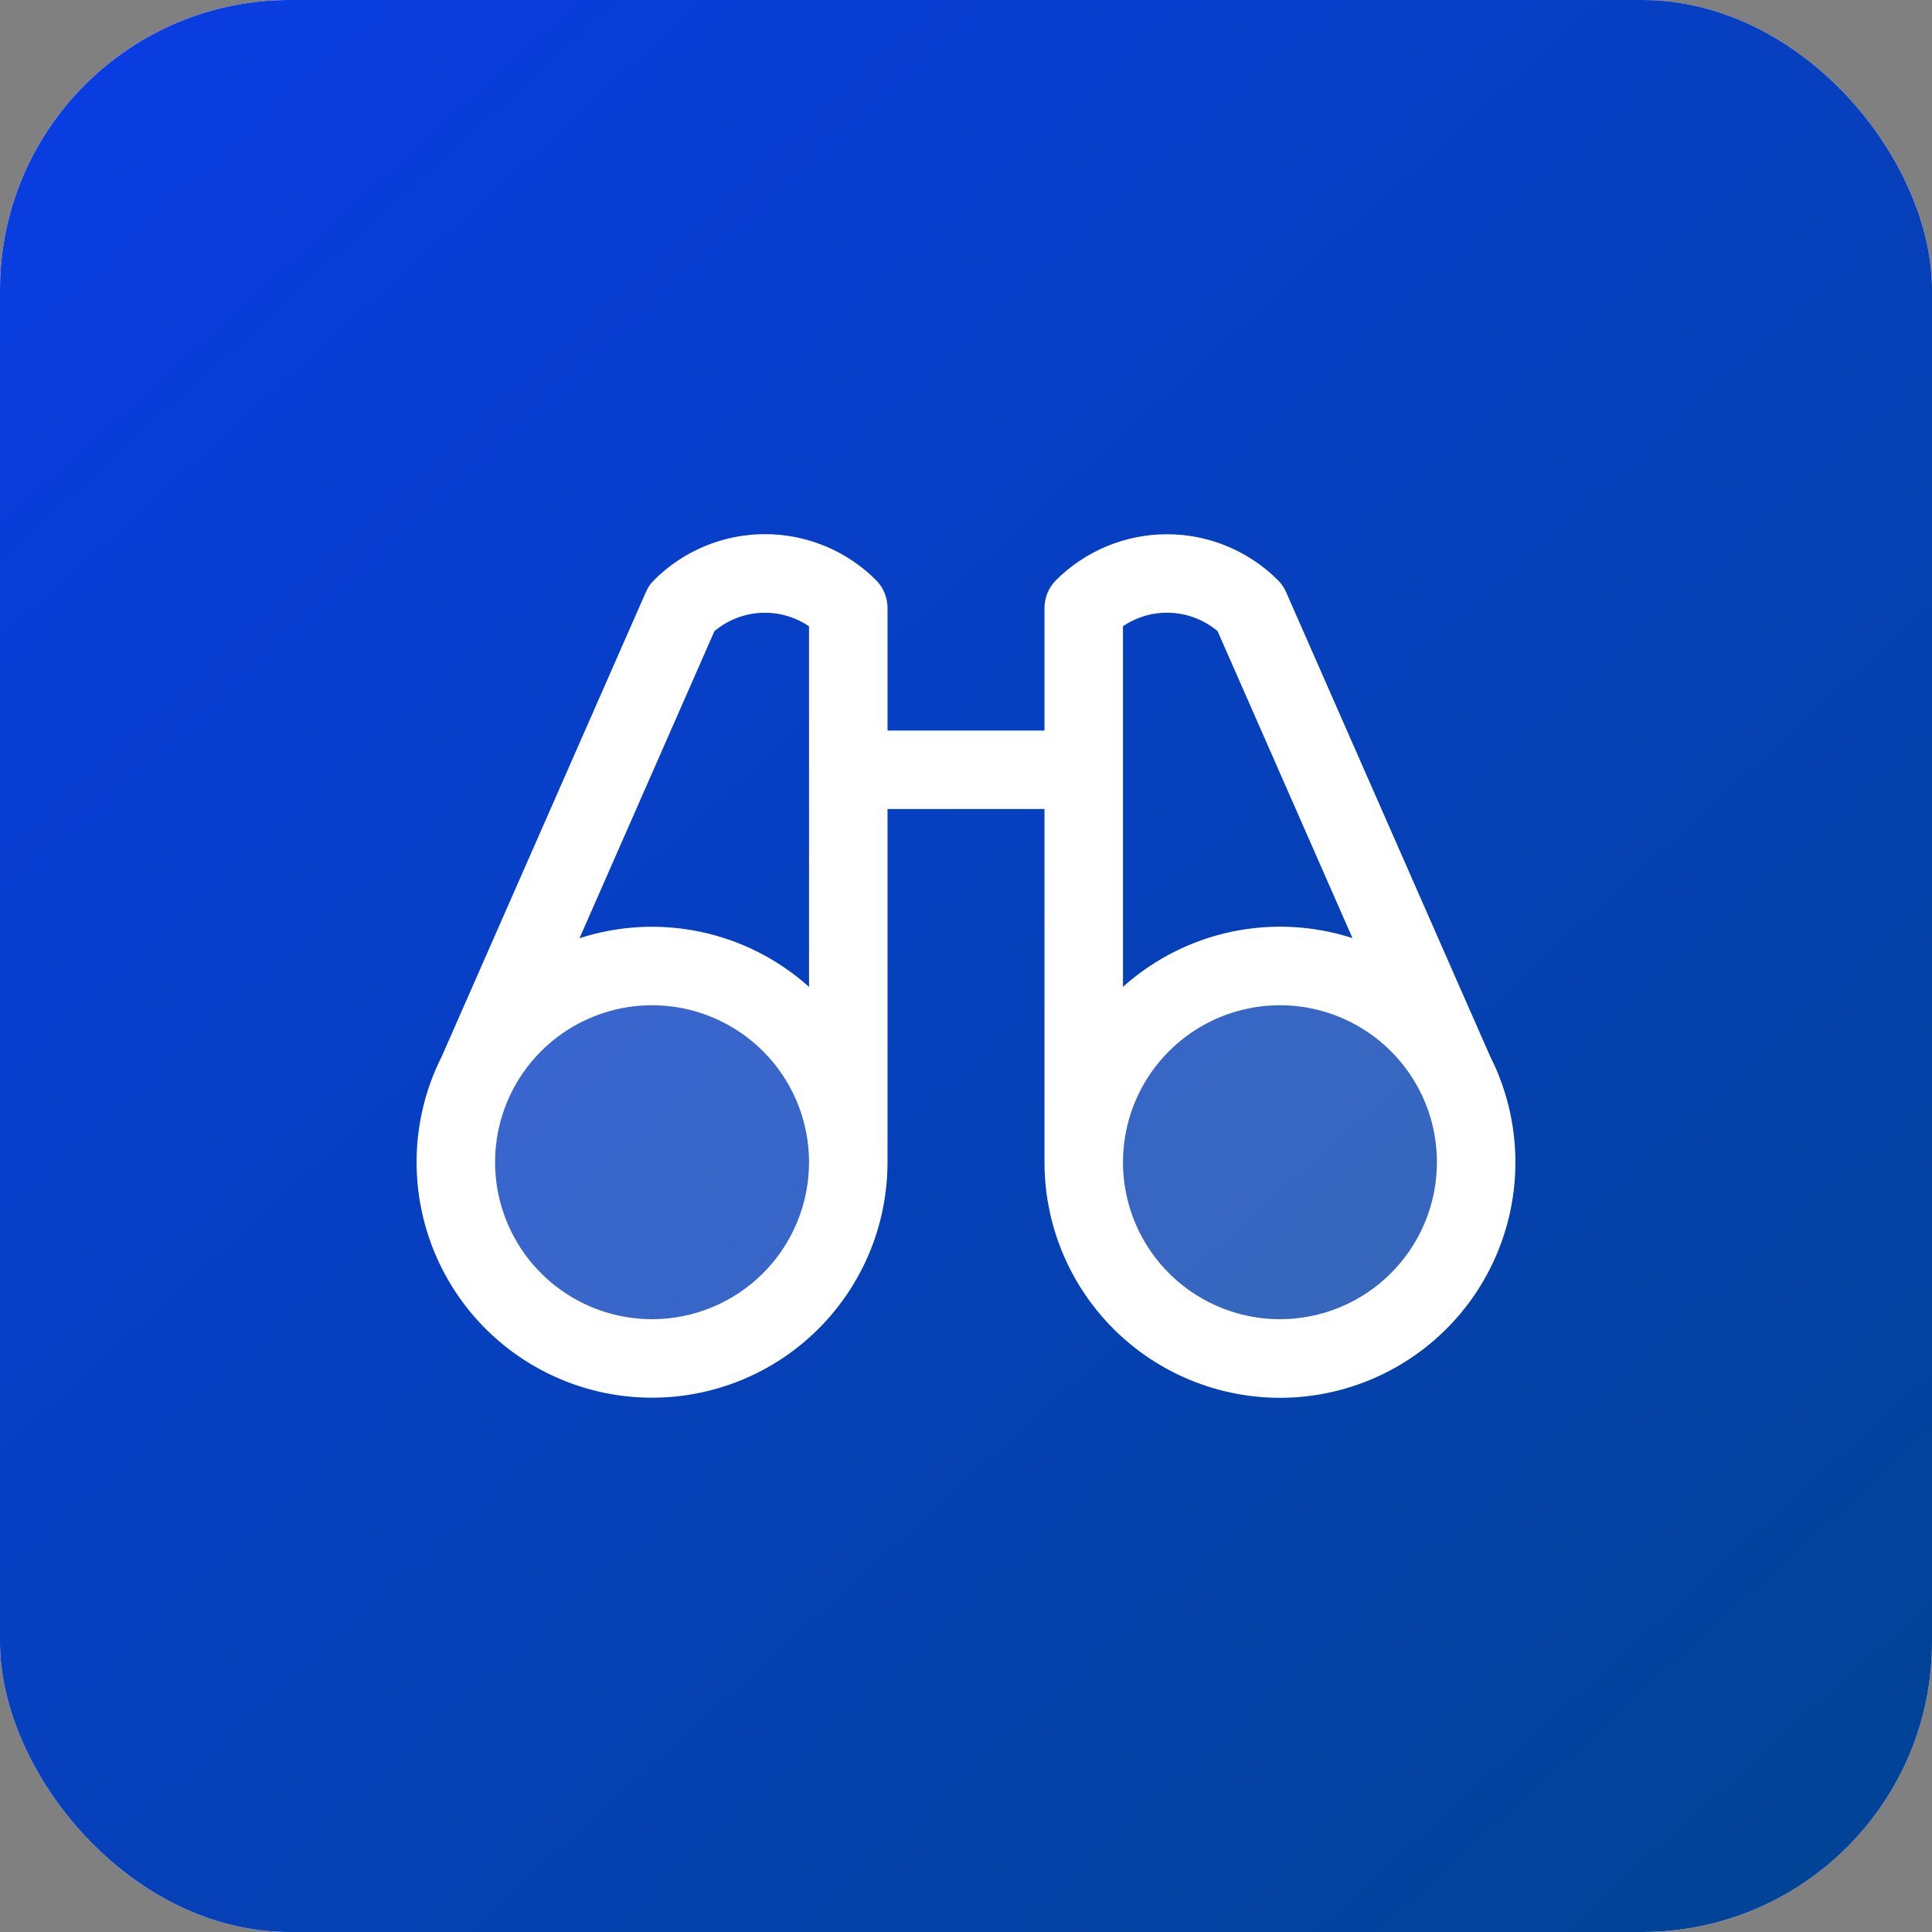 <?xml version="1.0" encoding="UTF-8"?> <svg xmlns="http://www.w3.org/2000/svg" width="80" height="80" viewBox="0 0 80 80" fill="none"><rect x="0" y="0" width="80" height="80" fill="#808080" stroke="none"/><rect width="80" height="80" rx="12" fill="white"></rect><rect width="80" height="80" rx="12" fill="url(#paint0_linear_350_7854)"></rect><path opacity="0.2" d="M35.125 48.125C35.125 49.732 34.648 51.303 33.756 52.639C32.863 53.975 31.594 55.017 30.109 55.632C28.625 56.246 26.991 56.407 25.415 56.094C23.839 55.78 22.391 55.007 21.255 53.87C20.119 52.734 19.345 51.286 19.031 49.71C18.718 48.134 18.878 46.5 19.494 45.016C20.108 43.531 21.15 42.262 22.486 41.369C23.822 40.477 25.393 40 27 40C29.155 40 31.221 40.856 32.745 42.38C34.269 43.904 35.125 45.97 35.125 48.125ZM53 40C51.393 40 49.822 40.477 48.486 41.369C47.15 42.262 46.108 43.531 45.493 45.016C44.879 46.5 44.718 48.134 45.031 49.71C45.345 51.286 46.118 52.734 47.255 53.87C48.391 55.007 49.839 55.78 51.415 56.094C52.991 56.407 54.625 56.246 56.109 55.632C57.594 55.017 58.863 53.975 59.756 52.639C60.648 51.303 61.125 49.732 61.125 48.125C61.125 45.97 60.269 43.904 58.745 42.38C57.221 40.856 55.155 40 53 40Z" fill="white"></path><path d="M62.181 44.849C62.046 44.47 61.886 44.1 61.704 43.742L53.256 24.522C53.176 24.337 53.062 24.169 52.919 24.026C52.315 23.422 51.599 22.944 50.81 22.617C50.021 22.29 49.176 22.122 48.322 22.122C47.468 22.122 46.623 22.29 45.834 22.617C45.045 22.944 44.329 23.422 43.725 24.026C43.422 24.33 43.251 24.742 43.25 25.172V30.25H36.75V25.172C36.75 24.958 36.708 24.747 36.627 24.55C36.545 24.352 36.425 24.173 36.275 24.022C35.671 23.418 34.955 22.939 34.166 22.613C33.377 22.286 32.532 22.118 31.678 22.118C30.824 22.118 29.979 22.286 29.19 22.613C28.401 22.939 27.685 23.418 27.081 24.022C26.938 24.164 26.824 24.333 26.744 24.518L18.296 43.737C18.114 44.096 17.954 44.466 17.819 44.844C17.34 46.183 17.16 47.61 17.292 49.025C17.423 50.44 17.862 51.81 18.578 53.038C19.294 54.266 20.27 55.322 21.437 56.133C22.604 56.944 23.935 57.49 25.335 57.733C26.736 57.975 28.172 57.909 29.545 57.538C30.917 57.167 32.191 56.501 33.279 55.585C34.366 54.67 35.24 53.528 35.84 52.239C36.44 50.95 36.75 49.546 36.75 48.125V33.5H43.25V48.125C43.249 49.547 43.559 50.951 44.159 52.24C44.758 53.529 45.632 54.672 46.719 55.587C47.806 56.503 49.081 57.17 50.453 57.541C51.825 57.913 53.262 57.98 54.663 57.737C56.063 57.495 57.394 56.949 58.562 56.138C59.729 55.327 60.706 54.271 61.422 53.043C62.138 51.815 62.577 50.445 62.708 49.03C62.84 47.614 62.66 46.187 62.181 44.849ZM29.582 26.137C30.123 25.68 30.799 25.414 31.507 25.377C32.214 25.34 32.914 25.536 33.5 25.933V40.865C32.231 39.726 30.686 38.94 29.017 38.587C27.349 38.233 25.618 38.324 23.996 38.85L29.582 26.137ZM27 54.625C25.714 54.625 24.458 54.244 23.389 53.529C22.32 52.815 21.487 51.8 20.995 50.612C20.503 49.425 20.374 48.118 20.625 46.857C20.876 45.596 21.495 44.438 22.404 43.529C23.313 42.62 24.471 42.001 25.732 41.75C26.993 41.499 28.3 41.628 29.487 42.12C30.675 42.612 31.69 43.445 32.405 44.514C33.119 45.583 33.5 46.839 33.5 48.125C33.5 49.849 32.815 51.502 31.596 52.721C30.377 53.94 28.724 54.625 27 54.625ZM46.5 25.931C47.086 25.534 47.786 25.338 48.493 25.375C49.2 25.412 49.877 25.678 50.418 26.135L56.004 38.846C54.382 38.32 52.65 38.23 50.982 38.584C49.314 38.938 47.769 39.724 46.5 40.863V25.931ZM53 54.625C51.714 54.625 50.458 54.244 49.389 53.529C48.32 52.815 47.487 51.8 46.995 50.612C46.503 49.425 46.374 48.118 46.625 46.857C46.876 45.596 47.495 44.438 48.404 43.529C49.313 42.62 50.471 42.001 51.732 41.75C52.993 41.499 54.3 41.628 55.487 42.12C56.675 42.612 57.69 43.445 58.405 44.514C59.119 45.583 59.5 46.839 59.5 48.125C59.5 49.849 58.815 51.502 57.596 52.721C56.377 53.94 54.724 54.625 53 54.625Z" fill="white"></path><defs><linearGradient id="paint0_linear_350_7854" x1="84.5" y1="87.5" x2="-12.5" y2="-19.5" gradientUnits="userSpaceOnUse"><stop stop-color="#00448D"></stop><stop offset="1" stop-color="#0D3BF5"></stop></linearGradient></defs></svg> 